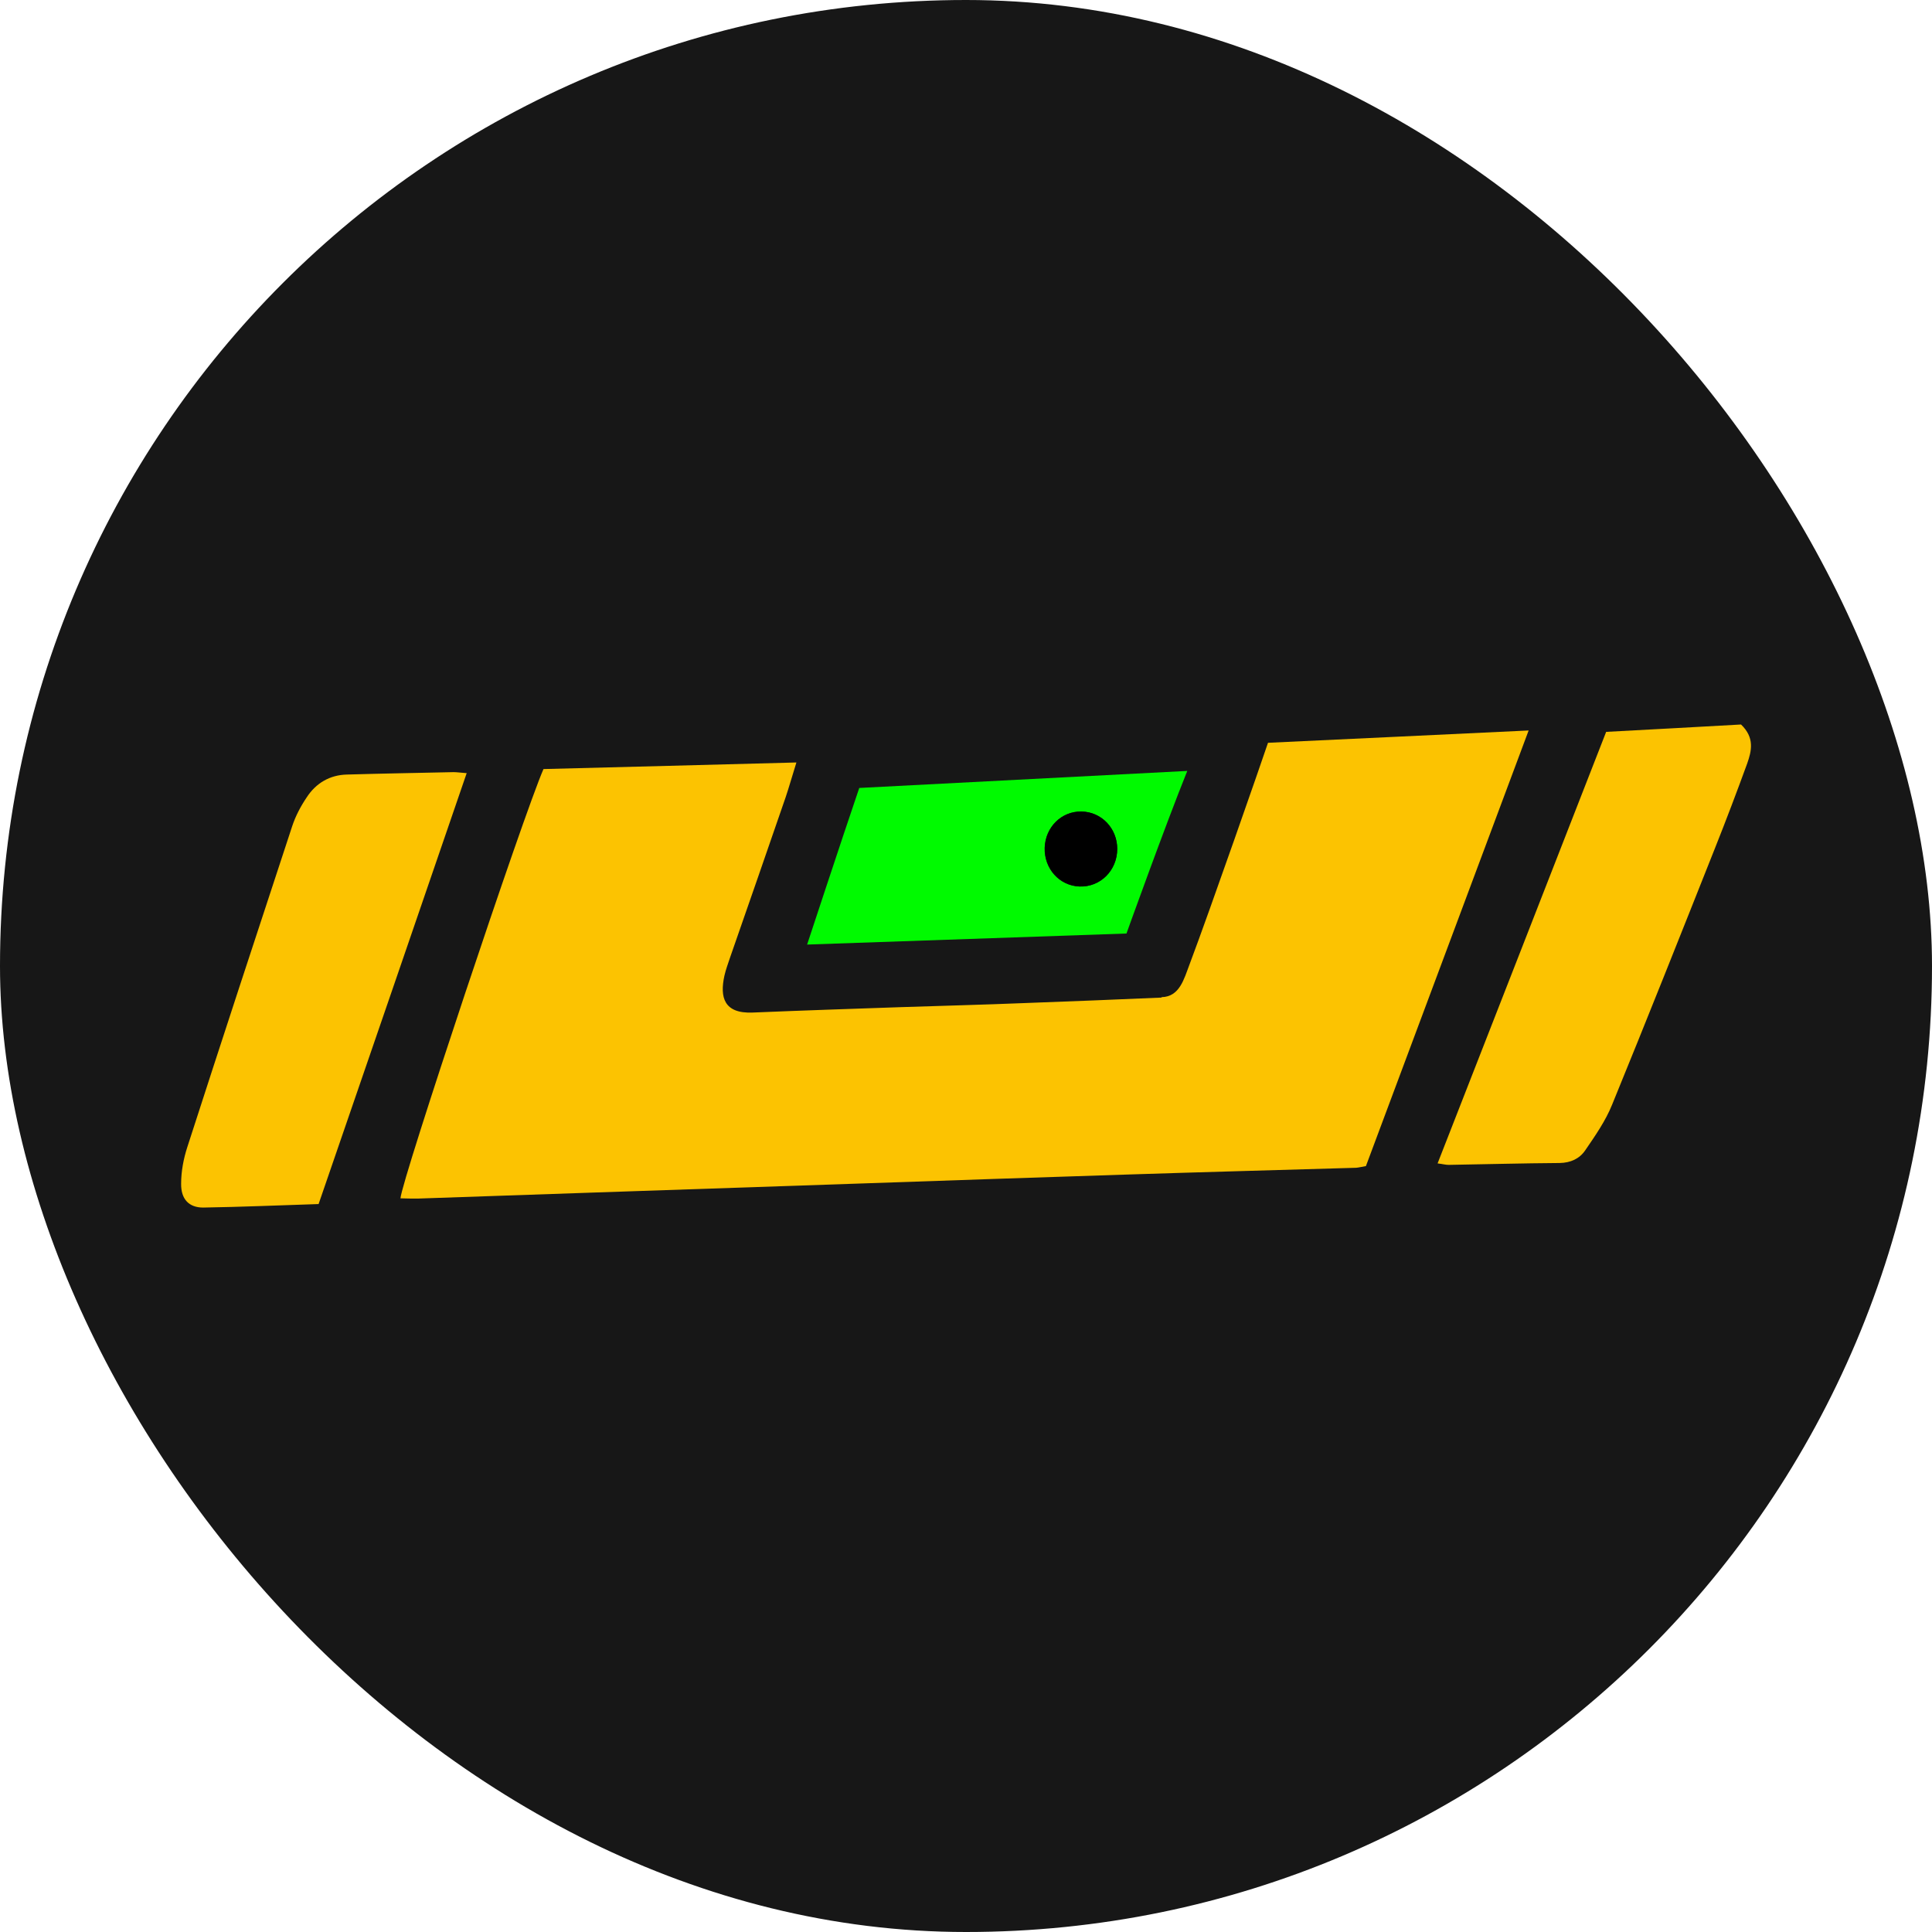 <?xml version="1.0" encoding="UTF-8"?> <svg xmlns="http://www.w3.org/2000/svg" width="32" height="32" viewBox="0 0 32 32" fill="none"><rect width="32" height="32" rx="16" fill="#171717"></rect><path d="M19.241 16.516C19.538 16.509 19.61 16.217 19.702 15.975C20.044 15.067 20.893 12.629 21.002 12.303C22.423 12.235 23.855 12.17 25.319 12.099C24.411 14.533 23.516 16.924 22.624 19.314C22.558 19.325 22.509 19.338 22.463 19.342C21.199 19.379 19.936 19.413 18.672 19.454C17.195 19.501 15.721 19.552 14.243 19.603C12.766 19.654 11.292 19.702 9.815 19.753C8.851 19.787 7.89 19.818 6.926 19.852C6.827 19.852 6.732 19.852 6.633 19.848C6.649 19.559 8.676 13.476 9.002 12.738C10.374 12.704 11.759 12.666 13.191 12.629C13.121 12.85 13.072 13.03 13.013 13.204C12.707 14.091 12.401 14.975 12.091 15.863C12.059 15.961 12.022 16.057 11.999 16.159C11.92 16.516 11.989 16.791 12.467 16.771C13.279 16.737 14.092 16.71 14.905 16.682C15.592 16.659 16.28 16.642 16.968 16.614C17.754 16.584 18.485 16.557 19.238 16.523L19.241 16.516Z" fill="#FCC301"></path><path d="M23.812 19.267C24.744 16.883 25.668 14.52 26.603 12.122C27.353 12.082 28.11 12.041 28.837 12C29.067 12.221 29.011 12.439 28.939 12.646C28.768 13.115 28.59 13.585 28.406 14.047C27.843 15.465 27.28 16.883 26.701 18.298C26.593 18.566 26.422 18.811 26.257 19.052C26.162 19.192 26.014 19.26 25.833 19.263C25.221 19.267 24.609 19.284 23.994 19.294C23.944 19.294 23.898 19.28 23.812 19.27V19.267Z" fill="#FCC301"></path><path d="M7.732 12.799C6.912 15.189 6.1 17.553 5.277 19.943C4.639 19.963 4.004 19.991 3.365 20.001C3.128 20.001 2.997 19.861 3 19.606C3 19.402 3.04 19.192 3.102 19.001C3.675 17.226 4.257 15.454 4.839 13.686C4.895 13.516 4.981 13.353 5.08 13.207C5.234 12.969 5.465 12.836 5.744 12.829C6.333 12.812 6.922 12.802 7.511 12.789C7.57 12.789 7.633 12.799 7.732 12.806V12.799Z" fill="#FCC301"></path><path d="M13.367 15.649C13.367 15.649 13.936 13.921 14.232 13.051C16.029 12.959 17.829 12.864 19.665 12.769C19.296 13.683 18.658 15.462 18.658 15.462L13.367 15.645V15.649ZM17.911 13.442C17.582 13.435 17.312 13.7 17.302 14.044C17.293 14.387 17.543 14.669 17.875 14.683C18.221 14.7 18.503 14.421 18.503 14.061C18.503 13.721 18.244 13.445 17.911 13.442Z" fill="#00FA00"></path><path d="M17.914 13.441C18.246 13.448 18.506 13.72 18.506 14.06C18.506 14.418 18.223 14.696 17.878 14.683C17.549 14.669 17.295 14.387 17.305 14.043C17.315 13.7 17.581 13.435 17.914 13.441Z" fill="black"></path></svg> 